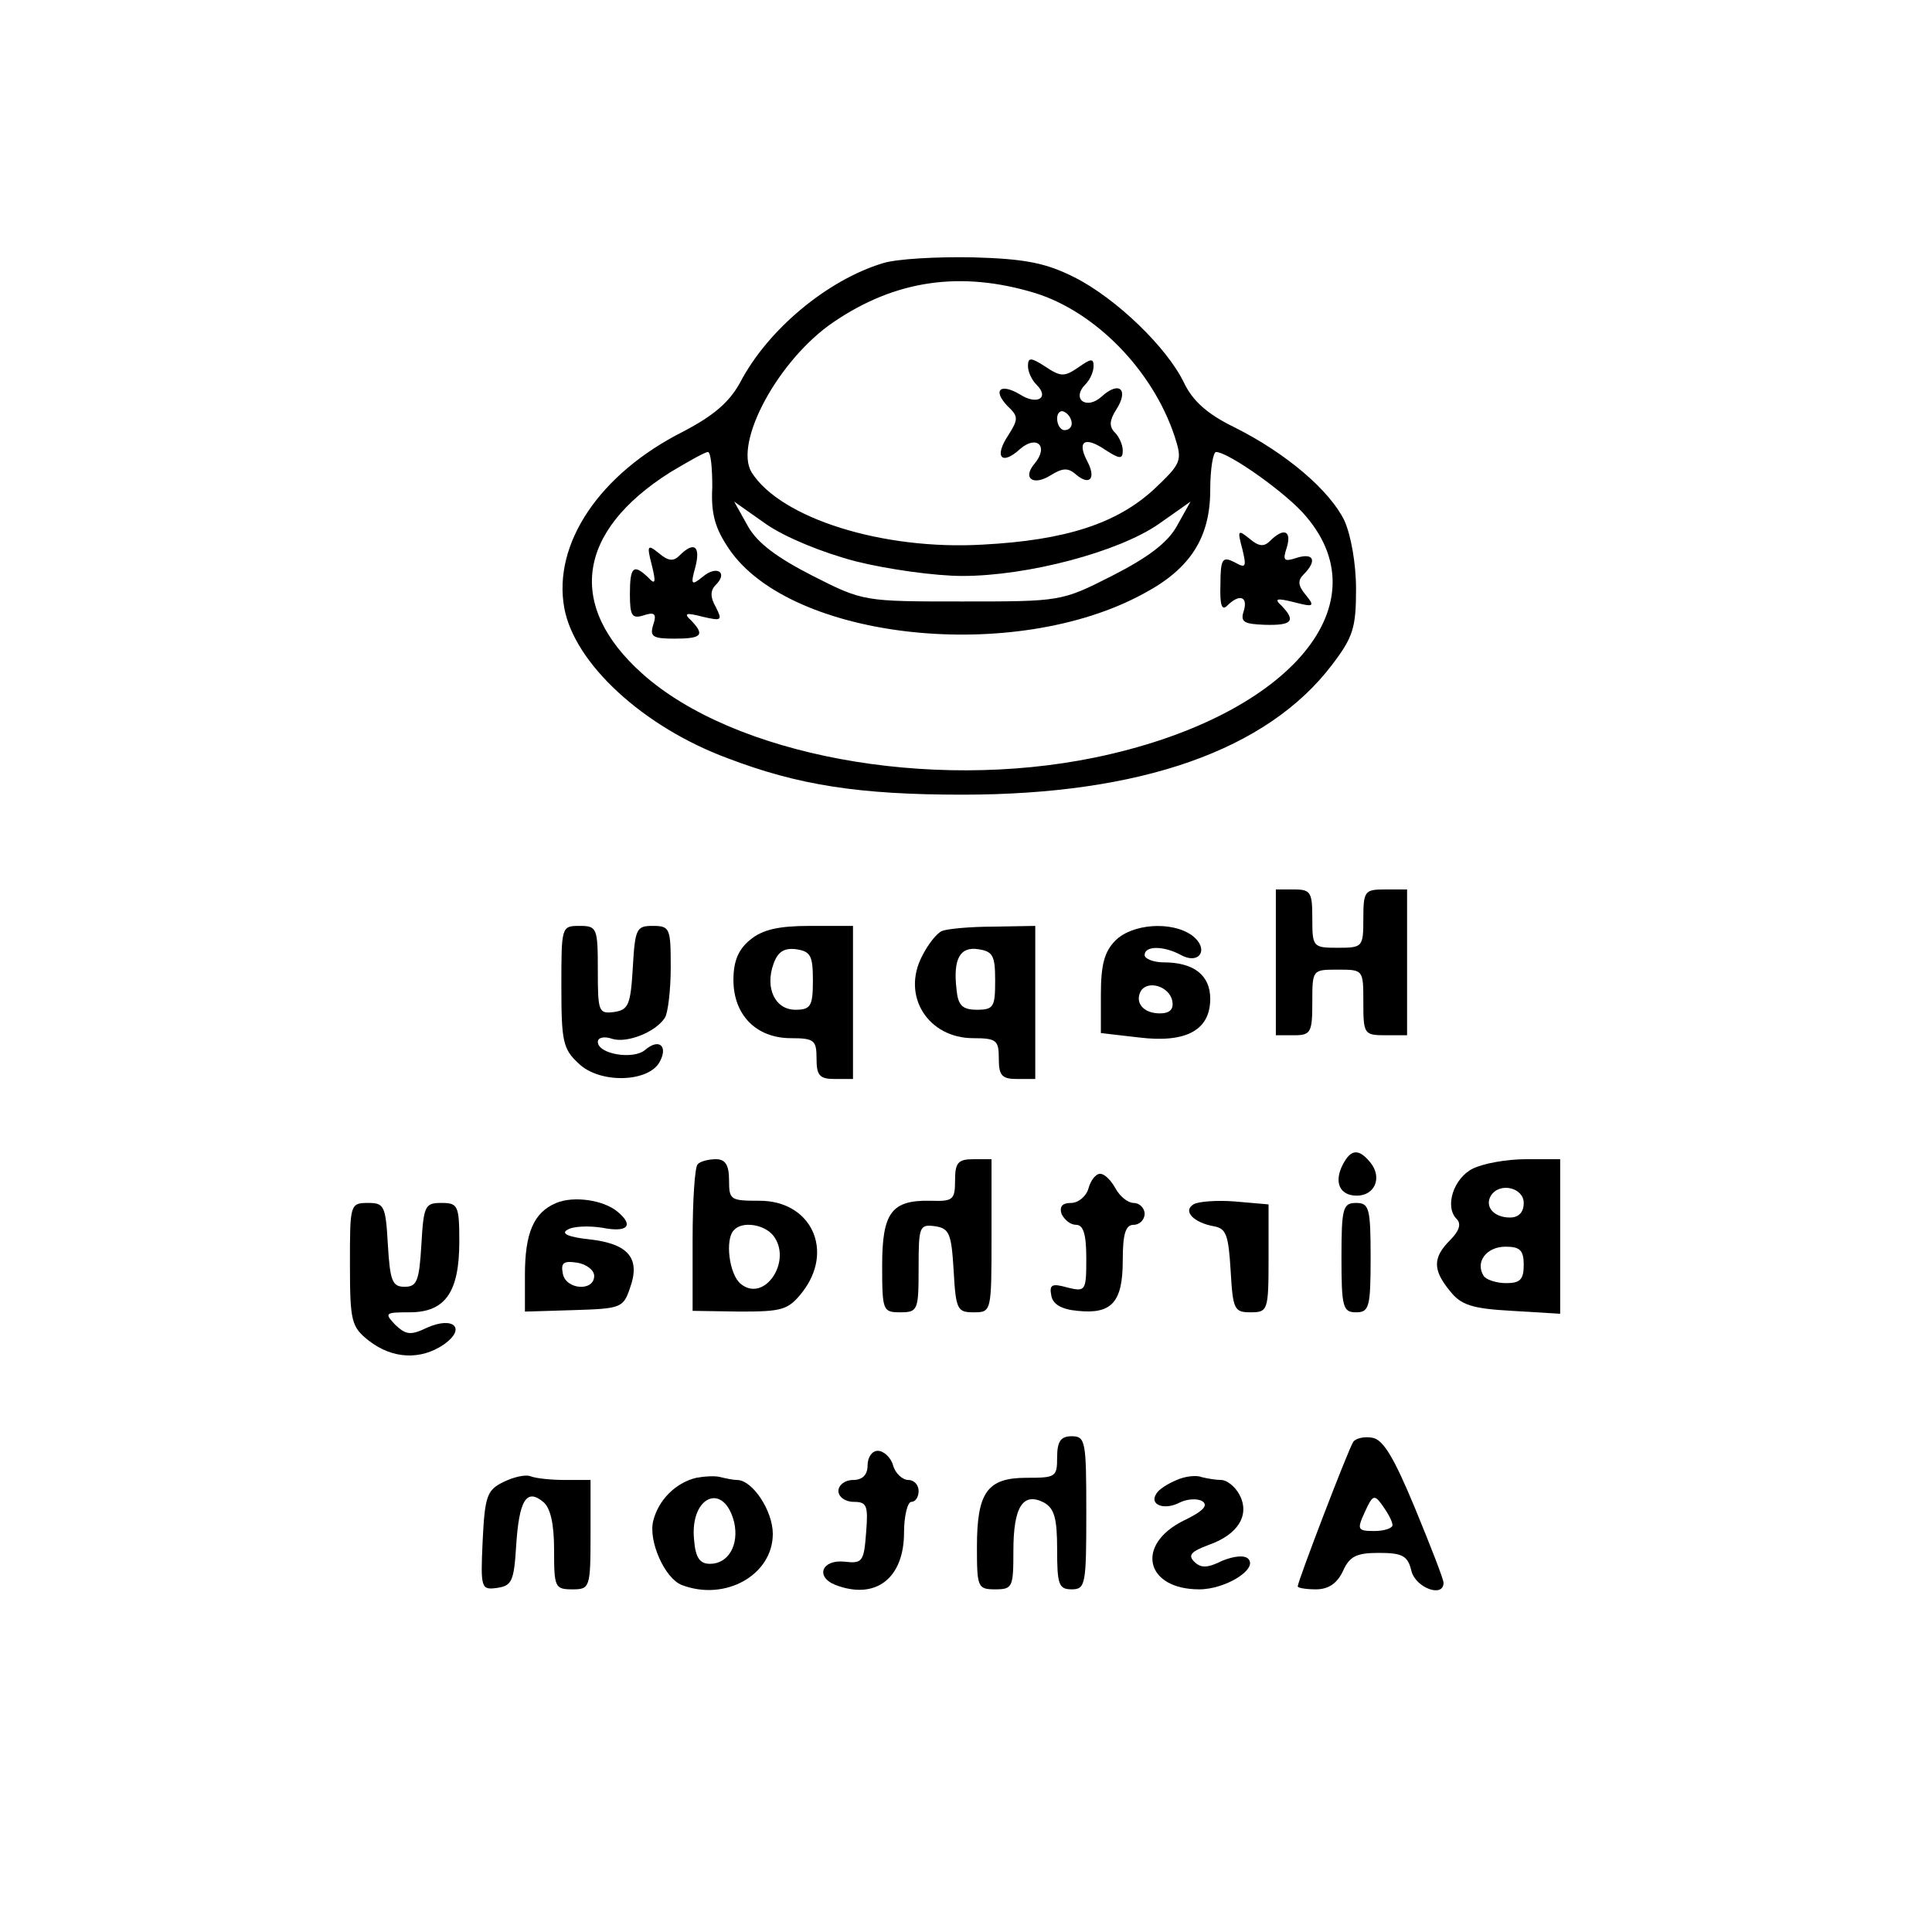 <?xml version="1.0" encoding="UTF-8" standalone="yes"?>
<svg version="1.0" xmlns="http://www.w3.org/2000/svg" width="265" height="265" viewBox="0 0 265 265" preserveAspectRatio="xMidYMid meet">
  <g transform="translate(0,265) scale(0.1,-0.1)" fill="#000000" stroke="none">
    <path d="M1211 2289 c-76 -23 -158 -91 -196 -164 -15 -27 -36 -45 -78 -67
-115 -58 -179 -154 -163 -242 14 -76 108 -163 224 -206 97 -37 180 -50 322
-50 245 0 418 61 507 178 29 38 33 51 33 104 0 35 -7 74 -16 94 -20 41 -79 92
-151 128 -37 18 -57 36 -69 61 -23 48 -93 116 -151 145 -38 19 -66 25 -138 27
-49 1 -105 -2 -124 -8z m209 -41 c83 -26 161 -106 191 -196 11 -34 10 -37 -28
-73 -51 -47 -121 -70 -235 -76 -137 -8 -277 36 -317 99 -25 41 37 155 112 206
85 58 175 71 277 40z m-443 -266 c-2 -37 4 -57 23 -85 85 -125 392 -158 569
-61 64 34 91 77 91 142 0 29 4 52 8 52 17 0 99 -58 124 -89 105 -124 -29 -276
-290 -330 -228 -47 -496 3 -621 115 -104 93 -90 195 38 276 25 15 48 28 52 28
4 0 6 -22 6 -48z m197 -102 c44 -11 109 -20 146 -20 90 0 214 33 269 71 l44
31 -19 -34 c-13 -23 -40 -43 -89 -68 -69 -35 -70 -35 -205 -35 -135 0 -136 0
-205 35 -49 25 -76 45 -89 68 l-19 34 44 -31 c26 -18 77 -39 123 -51z"/>
    <path d="M1410 2148 c0 -8 5 -19 12 -26 18 -18 0 -28 -23 -13 -27 16 -38 6
-17 -16 15 -14 15 -18 1 -40 -20 -30 -9 -42 16 -19 23 20 40 4 20 -20 -17 -20
-2 -31 22 -16 16 10 24 11 35 1 19 -16 28 -5 15 19 -14 27 -3 34 25 15 20 -13
24 -13 24 -1 0 8 -5 19 -11 25 -8 8 -7 17 2 31 18 28 4 40 -20 18 -21 -19 -42
-3 -22 17 6 6 11 17 11 25 0 11 -4 10 -21 -2 -19 -13 -24 -13 -45 1 -20 13
-24 13 -24 1z m60 -79 c0 -5 -4 -9 -10 -9 -5 0 -10 7 -10 16 0 8 5 12 10 9 6
-3 10 -10 10 -16z"/>
    <path d="M1704 1897 c6 -25 5 -27 -11 -18 -16 8 -19 5 -19 -31 -1 -28 2 -36 9
-29 17 17 29 13 23 -7 -5 -15 0 -18 29 -19 37 -1 43 5 23 26 -11 10 -7 11 17
5 27 -7 29 -6 16 10 -11 13 -11 20 -3 28 19 19 14 30 -9 23 -18 -6 -20 -4 -14
14 7 23 -4 28 -23 9 -8 -8 -15 -8 -28 3 -16 13 -17 12 -10 -14z"/>
    <path d="M894 1875 c6 -24 5 -28 -5 -17 -20 19 -25 15 -25 -23 0 -30 3 -34 19
-29 15 5 18 2 13 -13 -5 -16 -1 -19 29 -19 38 0 42 5 23 25 -11 10 -7 11 16 5
26 -6 27 -5 18 13 -8 14 -8 23 0 31 17 17 1 27 -18 11 -16 -13 -17 -11 -10 14
7 28 -2 35 -22 15 -8 -8 -15 -8 -28 3 -16 13 -17 11 -10 -16z"/>
    <path d="M1750 1330 l0 -100 25 0 c23 0 25 4 25 45 0 45 0 45 35 45 35 0 35 0
35 -45 0 -43 1 -45 30 -45 l30 0 0 100 0 100 -30 0 c-28 0 -30 -2 -30 -40 0
-39 -1 -40 -35 -40 -34 0 -35 1 -35 40 0 36 -2 40 -25 40 l-25 0 0 -100z"/>
    <path d="M770 1297 c0 -75 2 -86 24 -106 28 -27 93 -26 110 1 13 22 1 35 -19
18 -16 -14 -65 -6 -65 11 0 6 9 8 20 4 20 -6 59 9 72 29 4 6 8 37 8 69 0 54
-1 57 -25 57 -22 0 -24 -4 -27 -57 -3 -51 -6 -58 -25 -61 -22 -3 -23 0 -23 57
0 58 -1 61 -25 61 -25 0 -25 -1 -25 -83z"/>
    <path d="M1029 1361 c-16 -13 -23 -29 -23 -55 0 -48 31 -80 79 -80 32 0 35 -3
35 -28 0 -23 4 -28 25 -28 l25 0 0 105 0 105 -59 0 c-43 0 -65 -5 -82 -19z
m86 -56 c0 -35 -3 -40 -24 -40 -28 0 -42 30 -30 63 6 17 15 22 31 20 20 -3 23
-9 23 -43z"/>
    <path d="M1292 1373 c-7 -3 -19 -18 -27 -34 -29 -55 8 -113 70 -113 32 0 35
-3 35 -28 0 -23 4 -28 25 -28 l25 0 0 105 0 105 -57 -1 c-32 0 -64 -3 -71 -6z
m73 -68 c0 -36 -2 -40 -25 -40 -20 0 -26 6 -28 28 -5 42 5 59 30 55 20 -3 23
-9 23 -43z"/>
    <path d="M1530 1360 c-15 -15 -20 -33 -20 -74 l0 -53 52 -6 c65 -8 98 10 98
53 0 32 -22 50 -64 50 -14 0 -26 5 -26 10 0 13 26 13 50 0 26 -14 39 9 15 27
-28 20 -82 16 -105 -7z m78 -83 c2 -11 -3 -17 -17 -17 -23 0 -35 15 -26 31 10
15 39 6 43 -14z"/>
    <path d="M1842 1053 c-13 -25 -4 -43 19 -43 25 0 35 25 19 45 -16 20 -27 19
-38 -2z"/>
    <path d="M957 1053 c-4 -3 -7 -50 -7 -104 l0 -97 65 -1 c57 0 66 2 85 26 45
57 13 126 -58 126 -40 0 -42 1 -42 28 0 21 -5 29 -18 29 -10 0 -22 -3 -25 -7z
m103 -97 c28 -34 -11 -94 -44 -67 -16 13 -22 62 -9 74 11 12 40 8 53 -7z"/>
    <path d="M1310 1031 c0 -27 -3 -29 -34 -28 -53 1 -66 -16 -66 -89 0 -62 1 -64
25 -64 24 0 25 3 25 61 0 57 1 60 23 57 19 -3 22 -10 25 -60 3 -54 5 -58 27
-58 25 0 25 0 25 105 l0 105 -25 0 c-21 0 -25 -5 -25 -29z"/>
    <path d="M2020 1047 c-26 -13 -39 -52 -22 -69 7 -7 3 -17 -9 -29 -24 -24 -24
-41 0 -70 15 -19 30 -24 85 -27 l66 -4 0 106 0 106 -47 0 c-27 0 -59 -6 -73
-13z m70 -47 c0 -13 -7 -20 -19 -20 -22 0 -35 15 -26 30 12 19 45 11 45 -10z
m0 -85 c0 -20 -5 -25 -24 -25 -14 0 -28 5 -31 10 -12 19 4 40 30 40 20 0 25
-5 25 -25z"/>
    <path d="M1493 1020 c-3 -11 -14 -20 -24 -20 -12 0 -16 -5 -13 -15 4 -8 12
-15 20 -15 10 0 14 -13 14 -46 0 -45 -1 -46 -26 -40 -21 6 -25 4 -22 -11 2
-12 14 -19 36 -21 47 -5 62 12 62 69 0 37 4 49 15 49 8 0 15 7 15 15 0 8 -7
15 -15 15 -8 0 -19 9 -25 20 -6 11 -15 20 -21 20 -6 0 -13 -9 -16 -20z"/>
    <path d="M763 1000 c-31 -13 -43 -41 -43 -99 l0 -50 67 2 c64 2 68 3 77 30 15
41 -2 61 -55 67 -29 3 -40 8 -31 13 7 5 29 6 48 3 35 -7 44 3 21 22 -19 16
-60 22 -84 12z m52 -100 c0 -22 -39 -19 -43 3 -3 15 1 18 20 15 12 -2 23 -10
23 -18z"/>
    <path d="M1637 998 c-15 -9 0 -25 28 -30 17 -3 20 -12 23 -61 3 -53 5 -57 27
-57 24 0 25 2 25 74 l0 74 -46 4 c-25 2 -51 0 -57 -4z"/>
    <path d="M480 916 c0 -79 2 -86 26 -105 32 -25 71 -27 103 -5 31 22 13 39 -23
23 -23 -11 -29 -10 -44 4 -15 16 -14 17 20 17 49 0 68 28 68 97 0 50 -2 53
-25 53 -22 0 -24 -4 -27 -57 -3 -50 -6 -58 -23 -58 -17 0 -20 8 -23 58 -3 53
-5 57 -27 57 -25 0 -25 -2 -25 -84z"/>
    <path d="M1840 925 c0 -68 2 -75 20 -75 18 0 20 7 20 75 0 68 -2 75 -20 75
-18 0 -20 -7 -20 -75z"/>
    <path d="M1450 651 c0 -27 -2 -28 -42 -28 -54 0 -68 -20 -68 -95 0 -55 1 -58
25 -58 24 0 25 3 25 53 0 60 13 81 42 66 14 -8 18 -21 18 -64 0 -48 2 -55 20
-55 19 0 20 7 20 105 0 98 -1 105 -20 105 -15 0 -20 -7 -20 -29z"/>
    <path d="M1856 672 c-7 -11 -76 -191 -76 -198 0 -2 11 -4 25 -4 17 0 29 8 37
25 9 20 18 25 49 25 33 0 40 -4 45 -25 6 -23 44 -37 44 -16 0 5 -18 51 -39
102 -29 70 -44 95 -59 97 -11 2 -23 -1 -26 -6z m54 -114 c0 -4 -11 -8 -25 -8
-23 0 -24 2 -13 26 11 24 13 25 25 8 7 -10 13 -21 13 -26z"/>
    <path d="M1190 640 c0 -13 -7 -20 -20 -20 -11 0 -20 -7 -20 -15 0 -8 9 -15 21
-15 18 0 20 -5 17 -42 -3 -40 -5 -43 -30 -40 -31 3 -40 -21 -12 -32 55 -21 94
9 94 72 0 23 5 42 10 42 6 0 10 7 10 15 0 8 -6 15 -14 15 -8 0 -18 9 -21 20
-3 11 -13 20 -21 20 -8 0 -14 -9 -14 -20z"/>
    <path d="M690 617 c-22 -11 -25 -19 -28 -81 -3 -65 -2 -67 20 -64 20 3 23 9
26 58 4 62 14 79 37 60 10 -8 15 -30 15 -66 0 -51 1 -54 25 -54 24 0 25 2 25
75 l0 75 -34 0 c-19 0 -40 2 -48 5 -7 3 -24 -1 -38 -8z"/>
    <path d="M955 623 c-29 -7 -52 -31 -59 -59 -7 -28 16 -79 39 -88 60 -23 125
14 125 70 0 32 -28 74 -49 74 -5 0 -15 2 -23 4 -7 2 -22 1 -33 -1z m52 -61 c7
-31 -8 -57 -33 -57 -14 0 -20 8 -22 33 -6 60 41 80 55 24z"/>
    <path d="M1614 620 c-12 -5 -25 -13 -28 -19 -10 -15 11 -23 32 -12 10 5 24 6
31 2 9 -6 1 -14 -26 -27 -66 -33 -52 -94 22 -94 36 0 81 28 67 42 -5 5 -19 4
-36 -3 -20 -10 -29 -10 -38 -1 -9 9 -4 14 20 23 40 14 57 41 42 69 -6 11 -17
20 -25 20 -7 0 -19 2 -27 4 -7 3 -23 1 -34 -4z"/>
  </g>
</svg>